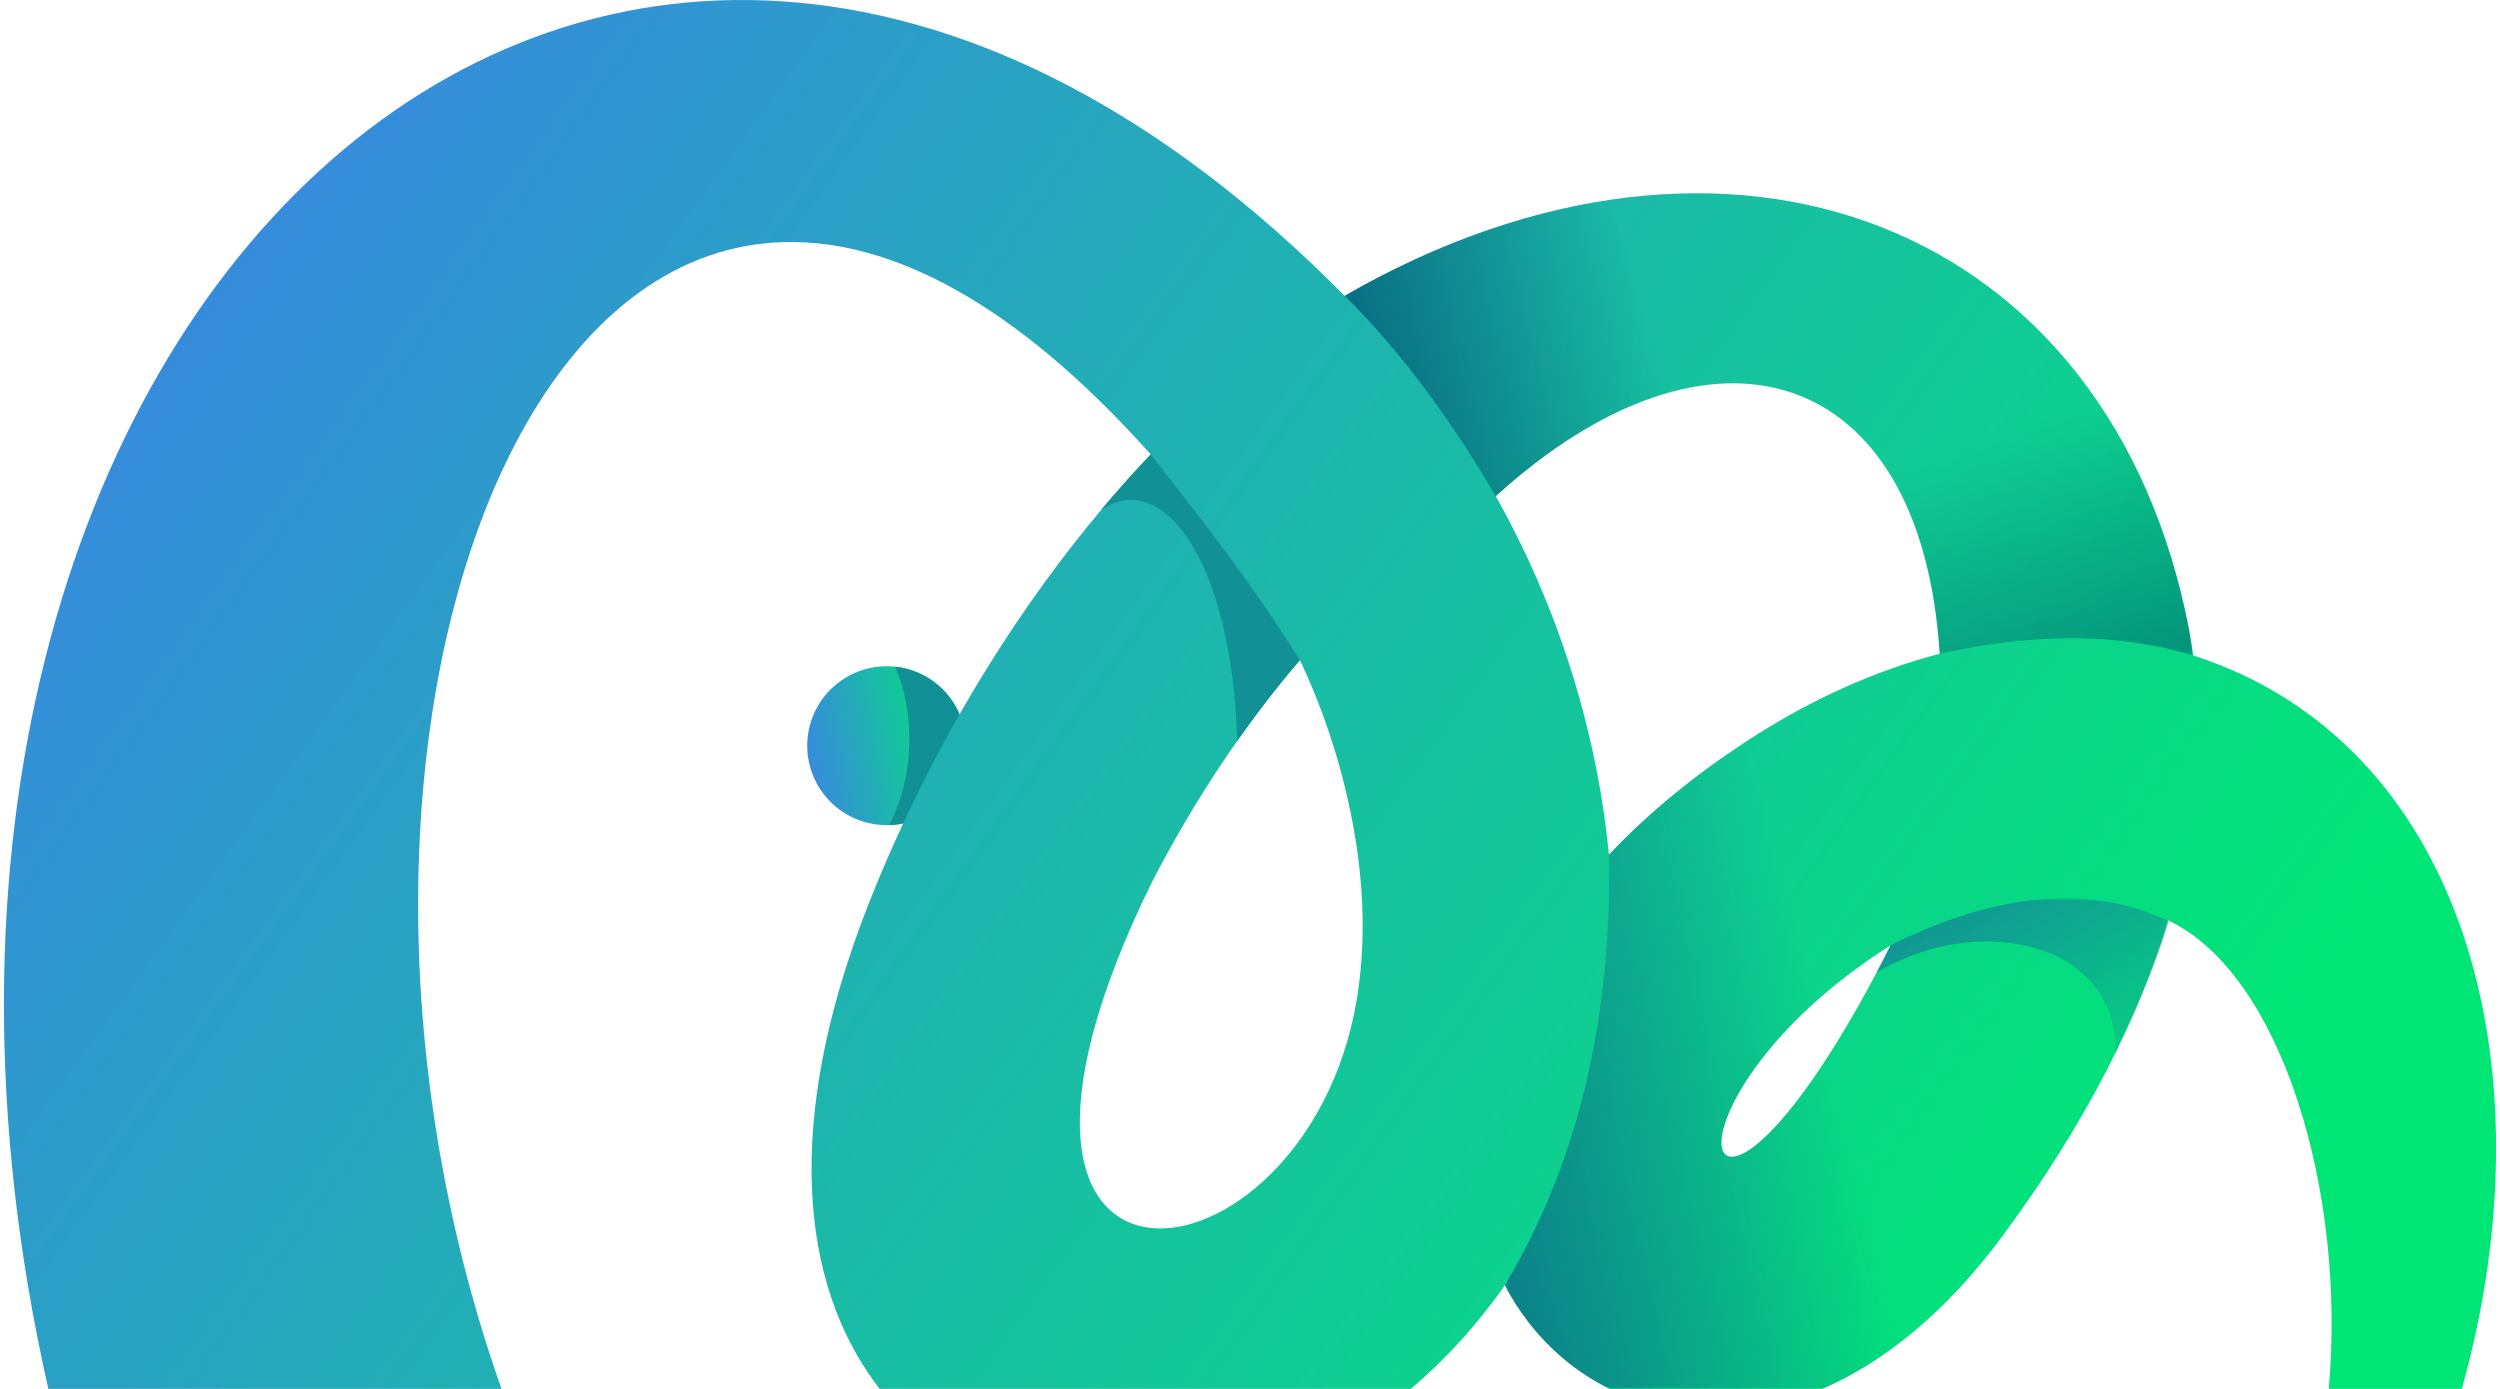 <?xml version="1.0" encoding="UTF-8"?> <!-- Creator: CorelDRAW 2020 (64-Bit) --> <svg xmlns="http://www.w3.org/2000/svg" xmlns:xlink="http://www.w3.org/1999/xlink" xmlns:xodm="http://www.corel.com/coreldraw/odm/2003" xml:space="preserve" width="720px" height="400px" shape-rendering="geometricPrecision" text-rendering="geometricPrecision" image-rendering="optimizeQuality" fill-rule="evenodd" clip-rule="evenodd" viewBox="0 0 720 400"> <defs> <linearGradient id="id0" gradientUnits="userSpaceOnUse" x1="221.396" y1="239.033" x2="280.17" y2="227.648"> <stop offset="0" stop-opacity="1" stop-color="#496DFF"></stop> <stop offset="1" stop-opacity="1" stop-color="#00E676"></stop> </linearGradient> <linearGradient id="id1" gradientUnits="userSpaceOnUse" x1="-191.42" y1="74.654" x2="474.446" y2="554.81"> <stop offset="0" stop-opacity="1" stop-color="#496DFF"></stop> <stop offset="1" stop-opacity="1" stop-color="#00E676"></stop> </linearGradient> <mask id="id2"> <linearGradient id="id3" gradientUnits="userSpaceOnUse" x1="622.644" y1="324.282" x2="575.026" y2="244.322"> <stop offset="0" stop-opacity="0" stop-color="white"></stop> <stop offset="1" stop-opacity="1" stop-color="white"></stop> </linearGradient> <rect fill="url(#id3)" x="540.421" y="258.711" width="84.242" height="44.598"></rect> </mask> <mask id="id4"> <linearGradient id="id5" gradientUnits="userSpaceOnUse" x1="427.145" y1="357.205" x2="533.613" y2="329.868"> <stop offset="0" stop-opacity="1" stop-color="white"></stop> <stop offset="1" stop-opacity="0" stop-color="white"></stop> </linearGradient> <rect fill="url(#id5)" x="433.406" y="214.768" width="138.219" height="185.232"></rect> </mask> <mask id="id6"> <linearGradient id="id7" gradientUnits="userSpaceOnUse" x1="624.663" y1="265.275" x2="570.66" y2="127.365"> <stop offset="0" stop-opacity="1" stop-color="white"></stop> <stop offset="1" stop-opacity="0" stop-color="white"></stop> </linearGradient> <rect fill="url(#id7)" x="533.333" y="100.073" width="98.27" height="88.689"></rect> </mask> <mask id="id8"> <linearGradient id="id9" gradientUnits="userSpaceOnUse" x1="474.124" y1="84.77" x2="363.668" y2="117.101"> <stop offset="0" stop-opacity="0" stop-color="white"></stop> <stop offset="1" stop-opacity="1" stop-color="white"></stop> </linearGradient> <rect fill="url(#id9)" x="387.233" y="57.708" width="98.432" height="85.19"></rect> </mask> </defs> <g id="Слой_x0020_1">  <g id="_2129701224720"> <path fill="url(#id0)" d="M267.775 233.977c10.613,-6.855 13.66,-21.016 6.805,-31.63 -6.855,-10.613 -21.016,-13.66 -31.629,-6.805 -10.614,6.855 -13.661,21.016 -6.806,31.63 6.855,10.613 21.016,13.66 31.63,6.805z"></path> <path fill="url(#id1)" d="M13.921 400c-70.36,-310.589 162.943,-527.958 373.312,-314.794 111.028,-63.904 220.917,-20.726 243.27,96.459 0.419,2.34 0.786,4.707 1.1,7.097 77.13,24.722 103.736,116.985 77.406,211.238l-38.325 0c5.103,-57.298 -13.83,-119.749 -46.281,-134.933 -4.241,14.054 -10.138,28.592 -17.869,43.546 -7.861,15.204 -17.708,30.983 -29.745,47.268 -16.563,22.409 -34.501,36.572 -51.968,44.119l-61.194 0c-9.111,-4.468 -17.03,-11.01 -23.429,-19.254 -2.548,-3.283 -4.82,-6.826 -6.792,-10.597 -8.028,11.485 -17.215,21.464 -27.073,29.851l-152.988 0c-0.466,-0.602 -0.928,-1.211 -1.383,-1.83 -20.906,-28.501 -26.7,-74.213 -2.072,-137.164 5.166,-13.206 11.228,-26.589 18.095,-39.872 16.767,-32.432 38.329,-63.873 63.422,-90.264 -156.34,-175.265 -260.347,61.077 -186.976,269.13l-130.51 0zm416.858 -257.102c13.373,23.787 23.409,50.207 29.046,78.928 1.634,8.329 2.801,16.438 3.545,24.327 11.331,-11.998 25.421,-23.698 42.632,-34.607 16.213,-10.276 34.098,-18.43 52.635,-23.266 -5.29,-83.479 -65.688,-101.865 -127.858,-45.382zm-41.487 92.698c-3.177,-16.193 -8.268,-31.391 -14.918,-45.486 -16.362,19.049 -30.798,41.072 -42.601,63.902 -65.777,133.833 44.338,120.383 58.92,34.125 2.585,-15.289 2.466,-32.839 -1.401,-52.541zm153.453 40.14c0.608,-1.175 1.196,-2.342 1.771,-3.503l-0.016 0.01c-72.932,46.227 -56.014,108.444 -1.755,3.493z"></path> <path fill="#119195" d="M317.081 146.925c17.585,-12.189 37.732,14.403 39.246,66.45 5.702,-8.115 11.731,-15.912 18.047,-23.265 -16.809,-26.59 -30.42,-42.957 -42.967,-59.24 -4.914,5.168 -9.693,10.53 -14.326,16.055z"></path> <path fill="#119195" mask="url(#id2)" d="M624.663 265.275c-22.46,-10.605 -49.365,-8.414 -80.163,6.968 -0.575,1.162 -1.164,2.329 -1.771,3.503 -0.777,1.503 -1.547,2.972 -2.308,4.407 29.239,-17.751 69.624,-8.91 68.776,23.156 6.43,-13.089 11.729,-25.651 15.466,-38.034z"></path> <path fill="#0B7E89" mask="url(#id4)" d="M536.084 288.136c-45.844,81.933 -59.747,35.114 -3.606,-7.55l-31.435 -65.818c-14.981,9.978 -27.45,20.56 -37.673,31.385 0.886,47.715 -9.101,89.047 -29.964,123.996 1.972,3.771 4.244,7.314 6.792,10.597 6.399,8.244 14.318,14.786 23.429,19.254l61.198 0c15.665,-6.769 31.709,-18.861 46.8,-37.449l-35.541 -74.415z"></path> <path fill="#005371" mask="url(#id6)" d="M558.637 188.28c27.506,-6.117 51.828,-5.957 72.966,0.482 -0.314,-2.39 -0.681,-4.757 -1.1,-7.097 -6.391,-33.505 -19.938,-60.96 -38.622,-81.592l-58.548 23.217c14.065,12.64 23.37,34.462 25.304,64.99z"></path> <path fill="#005371" mask="url(#id8)" d="M430.779 142.898c18.965,-17.23 37.765,-27.493 54.886,-31.067l-23.082 -54.123c-24.357,3.774 -49.823,12.806 -75.35,27.498 15.212,14.73 30.886,35.959 43.546,57.692z"></path> <path fill="#119195" d="M257.743 192.005c5.9,13.27 5.631,31.491 -1.602,45.622 1.329,-0.044 2.66,-0.204 3.977,-0.484 2.489,-5.34 5.113,-10.683 7.867,-16.009 2.676,-5.175 5.474,-10.326 8.388,-15.435 -0.496,-1.146 -1.093,-2.268 -1.793,-3.352 -3.908,-6.051 -10.191,-9.642 -16.837,-10.342z"></path> </g> </g> </svg> 